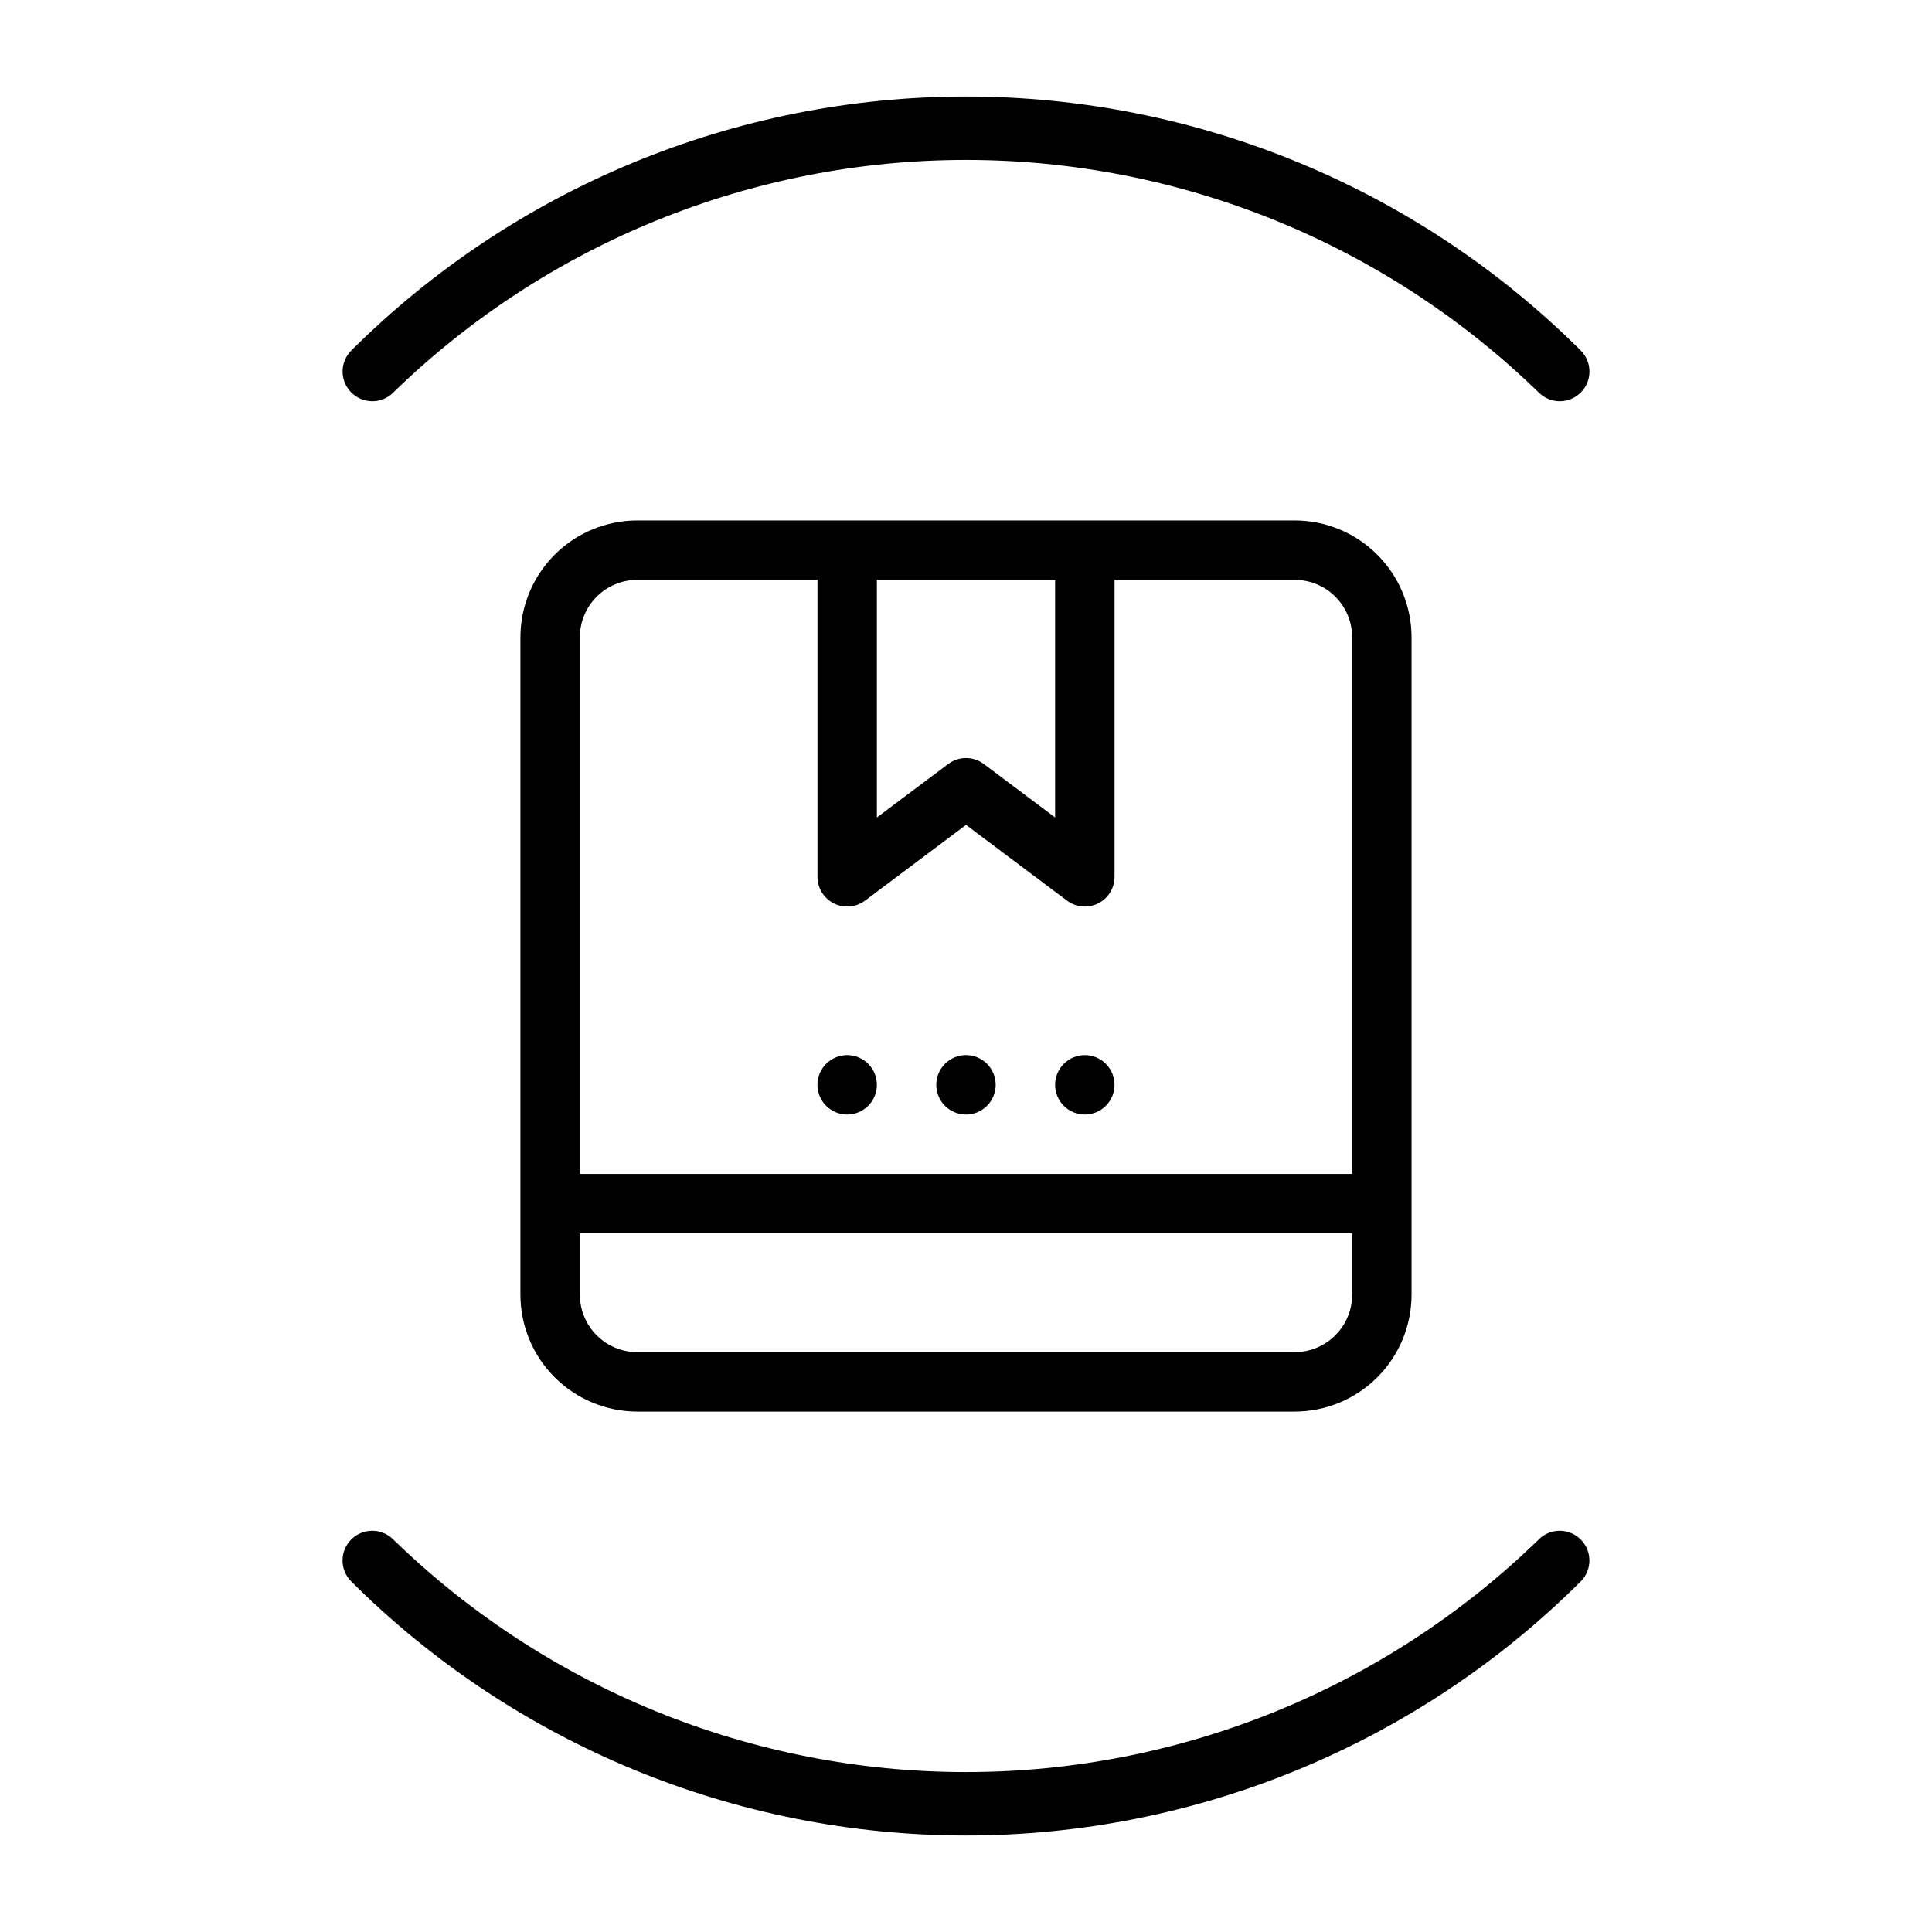 <?xml version="1.0" encoding="UTF-8"?>
<!-- The Best Svg Icon site in the world: iconSvg.co, Visit us! https://iconsvg.co -->
<svg fill="#000000" width="800px" height="800px" version="1.1" viewBox="144 144 512 512" xmlns="http://www.w3.org/2000/svg">
 <g>
  <path d="m248.12 248.12c40.645-39.586 95.137-61.738 151.88-61.738 56.734 0 111.23 22.152 151.88 61.738 3.086 2.981 7.996 2.938 11.035-0.098 3.035-3.035 3.078-7.945 0.094-11.035-43.266-43.168-101.89-67.41-163-67.41-61.121 0-119.74 24.242-163.01 67.41-2.984 3.09-2.941 8 0.098 11.035 3.035 3.035 7.945 3.078 11.035 0.098z"/>
  <path d="m551.88 551.88c-40.645 39.586-95.141 61.738-151.88 61.738-56.738 0-111.23-22.152-151.88-61.738-3.09-2.984-8-2.941-11.035 0.094-3.039 3.039-3.082 7.945-0.098 11.035 43.266 43.168 101.89 67.414 163.01 67.414 61.117 0 119.74-24.246 163-67.414 2.984-3.09 2.941-7.996-0.094-11.035-3.039-3.035-7.949-3.078-11.035-0.094z"/>
  <path d="m431.49 281.92h-118.61c-8.207 0.008-16.078 3.273-21.887 9.078-5.805 5.809-9.07 13.68-9.078 21.887v174.23c0.008 8.211 3.273 16.082 9.078 21.887 5.809 5.805 13.68 9.07 21.887 9.078h174.23c8.211-0.008 16.082-3.273 21.887-9.078s9.07-13.676 9.078-21.887v-174.23c-0.008-8.207-3.273-16.078-9.078-21.887-5.805-5.805-13.676-9.07-21.887-9.078zm-7.871 15.742v62.977l-18.895-14.168c-2.797-2.102-6.644-2.102-9.441 0l-18.898 14.168v-62.973zm63.5 204.67-174.23 0.004c-4.035-0.004-7.906-1.609-10.758-4.465-2.856-2.852-4.457-6.723-4.461-10.758v-16.266h204.67v16.266c-0.004 4.035-1.609 7.906-4.465 10.758-2.852 2.856-6.723 4.461-10.758 4.465zm15.219-189.45v142.22h-204.67v-142.22c0.004-4.035 1.605-7.906 4.461-10.758 2.852-2.856 6.723-4.457 10.758-4.461h47.754v78.719c0 2.981 1.688 5.707 4.352 7.039 2.668 1.336 5.859 1.047 8.246-0.742l26.766-20.074 26.766 20.074h-0.004c1.363 1.023 3.019 1.578 4.727 1.574 2.086 0 4.09-0.828 5.566-2.305 1.473-1.477 2.305-3.481 2.305-5.566v-78.719h47.754c4.035 0.004 7.906 1.605 10.758 4.461 2.856 2.852 4.461 6.723 4.465 10.758z"/>
  <path d="m376.38 431.49c0 4.348-3.523 7.871-7.871 7.871-4.348 0-7.875-3.523-7.875-7.871 0-4.348 3.527-7.875 7.875-7.875 4.348 0 7.871 3.527 7.871 7.875"/>
  <path d="m407.87 431.49c0 4.348-3.523 7.871-7.871 7.871s-7.875-3.523-7.875-7.871c0-4.348 3.527-7.875 7.875-7.875s7.871 3.527 7.871 7.875"/>
  <path d="m439.36 431.49c0 4.348-3.523 7.871-7.871 7.871-4.348 0-7.875-3.523-7.875-7.871 0-4.348 3.527-7.875 7.875-7.875 4.348 0 7.871 3.527 7.871 7.875"/>
 </g>
</svg>